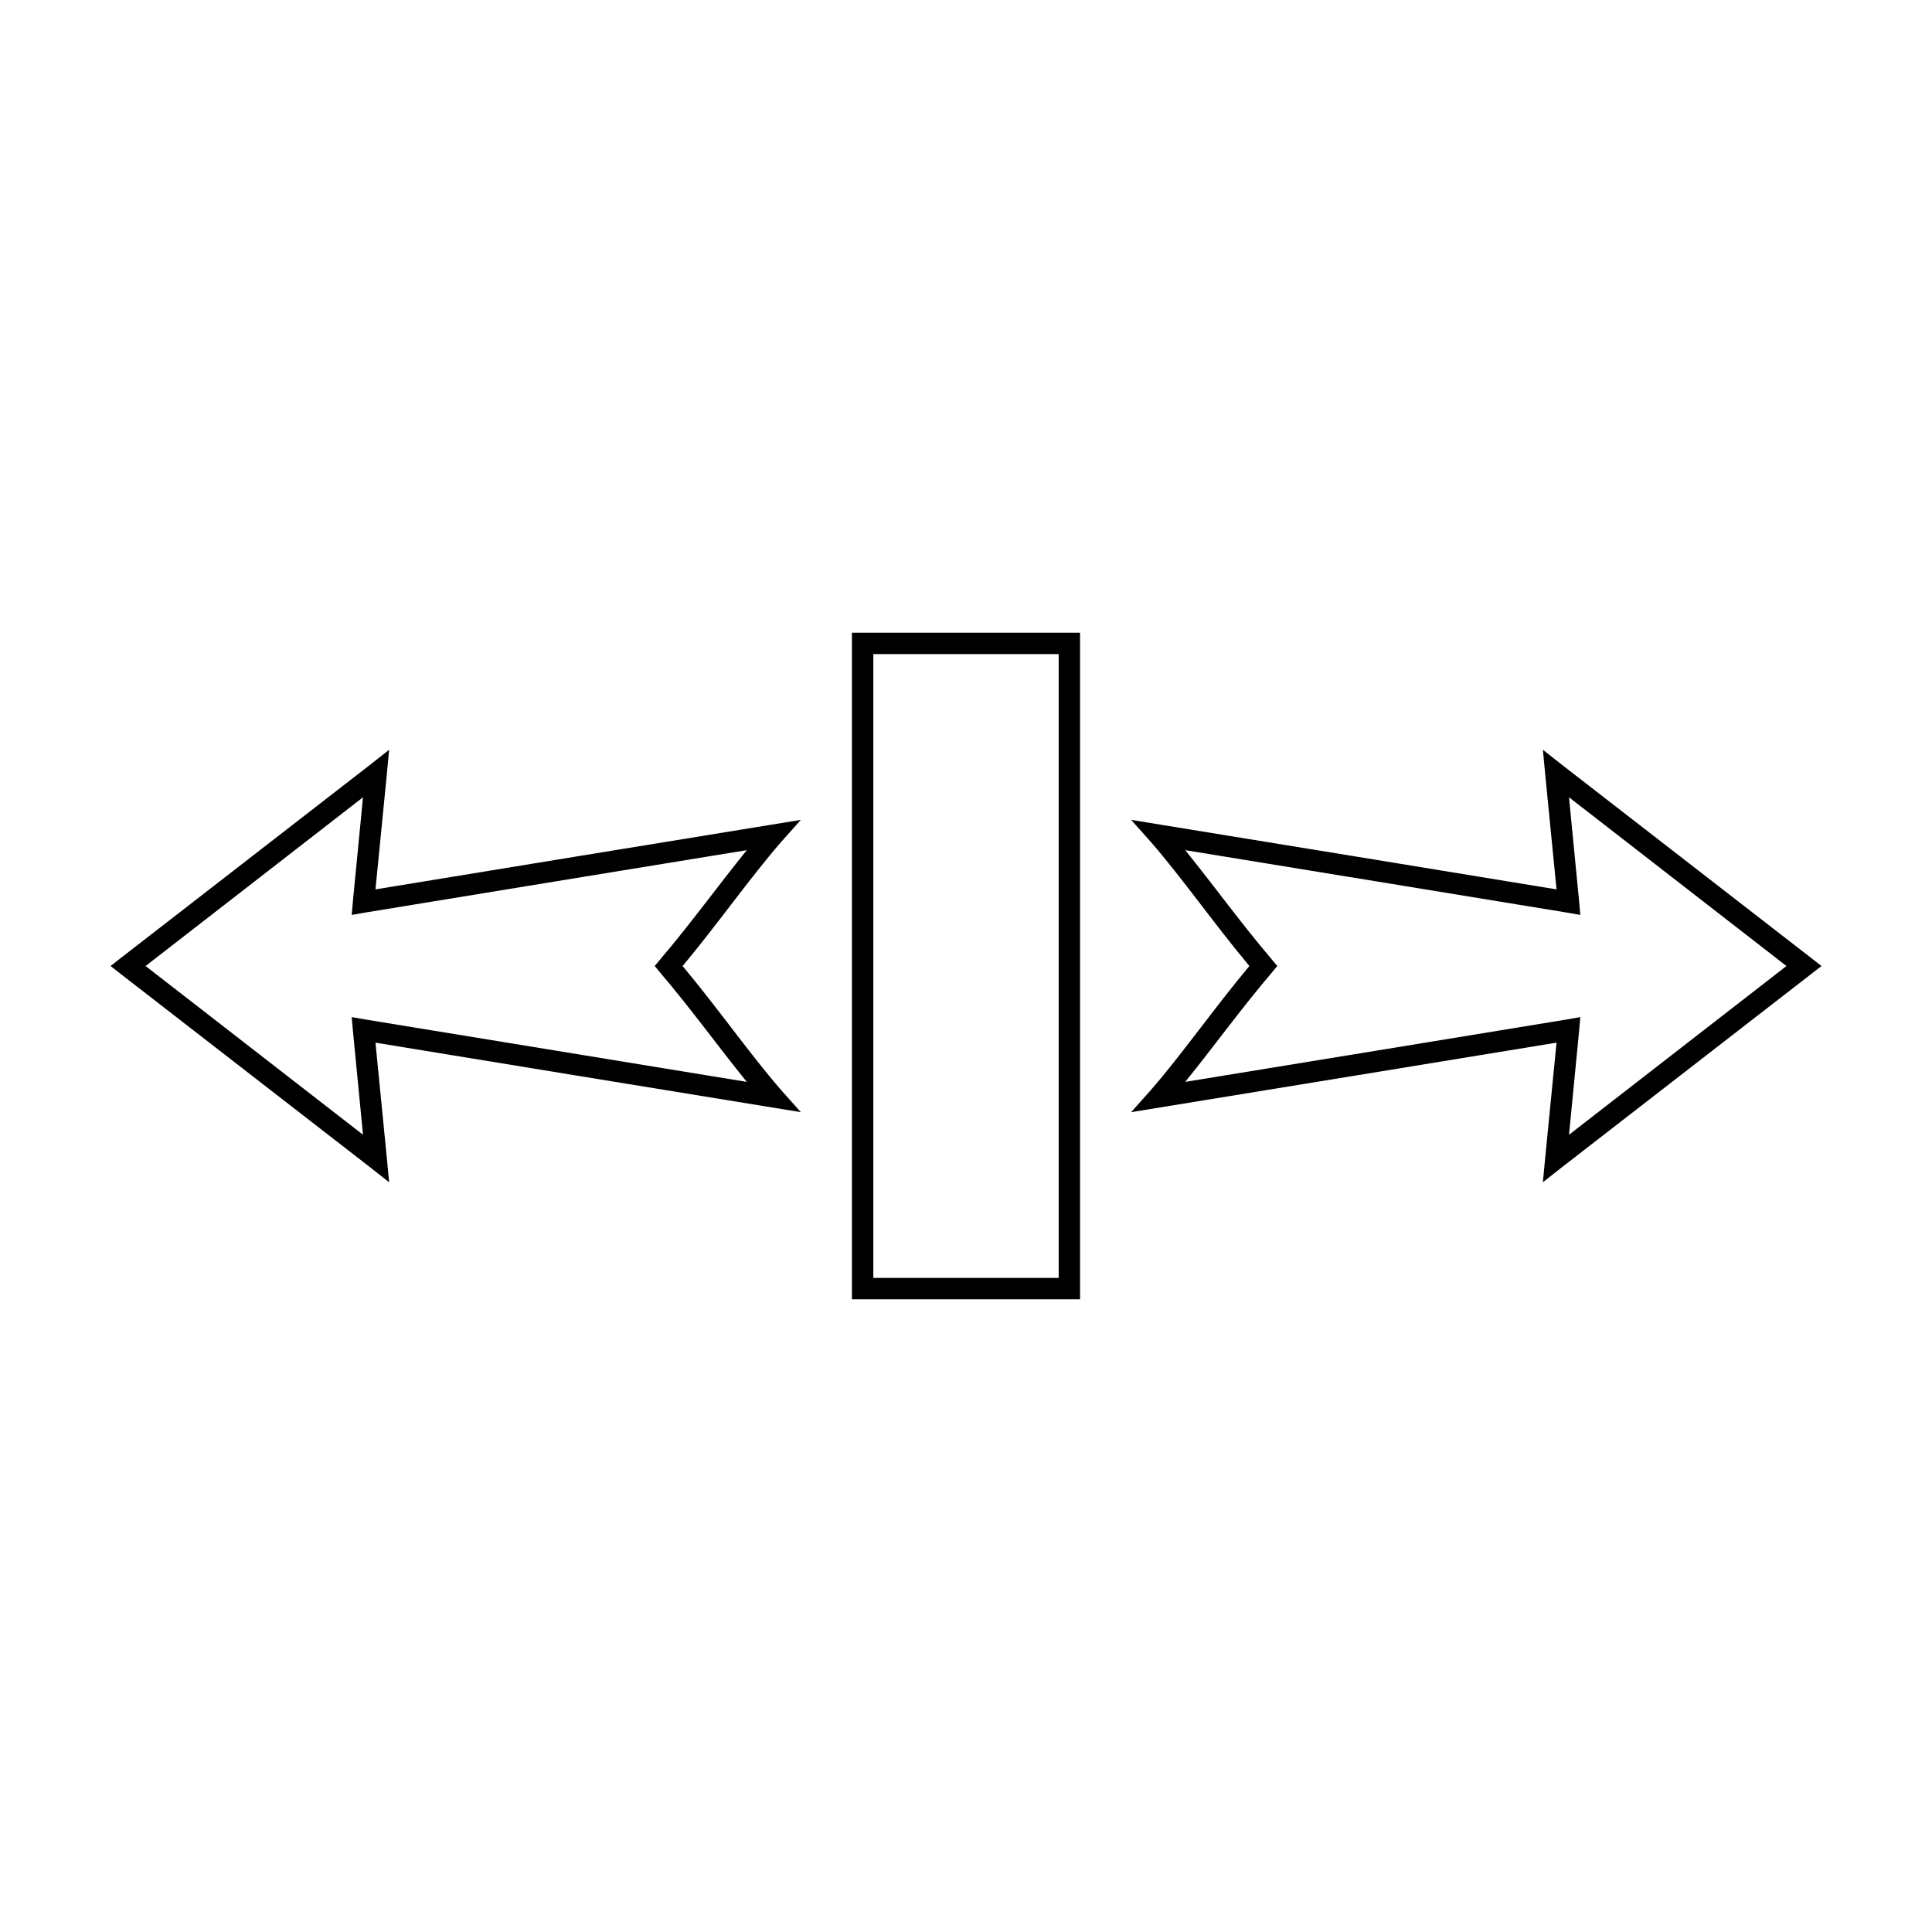 <?xml version="1.0" encoding="UTF-8"?>
<!-- Uploaded to: ICON Repo, www.iconrepo.com, Generator: ICON Repo Mixer Tools -->
<svg fill="#000000" width="800px" height="800px" version="1.1" viewBox="144 144 512 512" xmlns="http://www.w3.org/2000/svg">
 <path d="m369.77 311.68v176.64h60.453v-176.64zm5.668 5.668h49.121v165.31h-49.121zm-128.31 25.348-5.195 4.094-65.812 51.008-2.832 2.207 2.832 2.203 65.809 51.012 5.195 4.094-0.629-6.613-2.992-30.387c34.996 5.734 70.008 11.465 105.01 17.16l7.715 1.258-5.195-5.824c-8.227-9.449-16.781-21.711-26.133-32.902 9.355-11.199 17.906-23.453 26.137-32.906l5.195-5.824-7.715 1.258c-35.004 5.695-70.016 11.426-105.01 17.16l2.992-30.387 0.629-6.613zm305.75 0 0.629 6.613 2.992 30.387c-34.996-5.738-70.008-11.469-105.02-17.164l-7.715-1.258 5.195 5.824c8.23 9.453 16.781 21.707 26.137 32.906-9.352 11.191-17.906 23.453-26.137 32.906l-5.195 5.824 7.715-1.258c35.008-5.699 70.02-11.43 105.02-17.164l-2.992 30.387-0.629 6.613 5.195-4.094 65.809-51.012 2.832-2.203-2.832-2.207-65.809-51.008zm-312.68 12.594-2.676 27.551-0.316 3.621 3.621-0.629c33.738-5.527 67.34-11.035 101.08-16.531-7.418 9.156-14.863 19.465-22.828 28.812l-1.578 1.891 1.574 1.891c7.957 9.34 15.418 19.664 22.828 28.812-33.73-5.5-67.344-11.008-101.07-16.535l-3.625-0.629 0.316 3.621 2.676 27.551-57.621-44.711 57.621-44.715zm319.61 0 57.625 44.715-57.625 44.715 2.676-27.551 0.316-3.621-3.621 0.629c-33.734 5.527-67.344 11.035-101.08 16.531 7.41-9.148 14.871-19.473 22.828-28.812l1.57-1.891-1.574-1.891c-7.965-9.348-15.41-19.652-22.828-28.812 33.738 5.496 67.34 11.004 101.08 16.531l3.621 0.629-0.316-3.621-2.676-27.551z"/>
</svg>